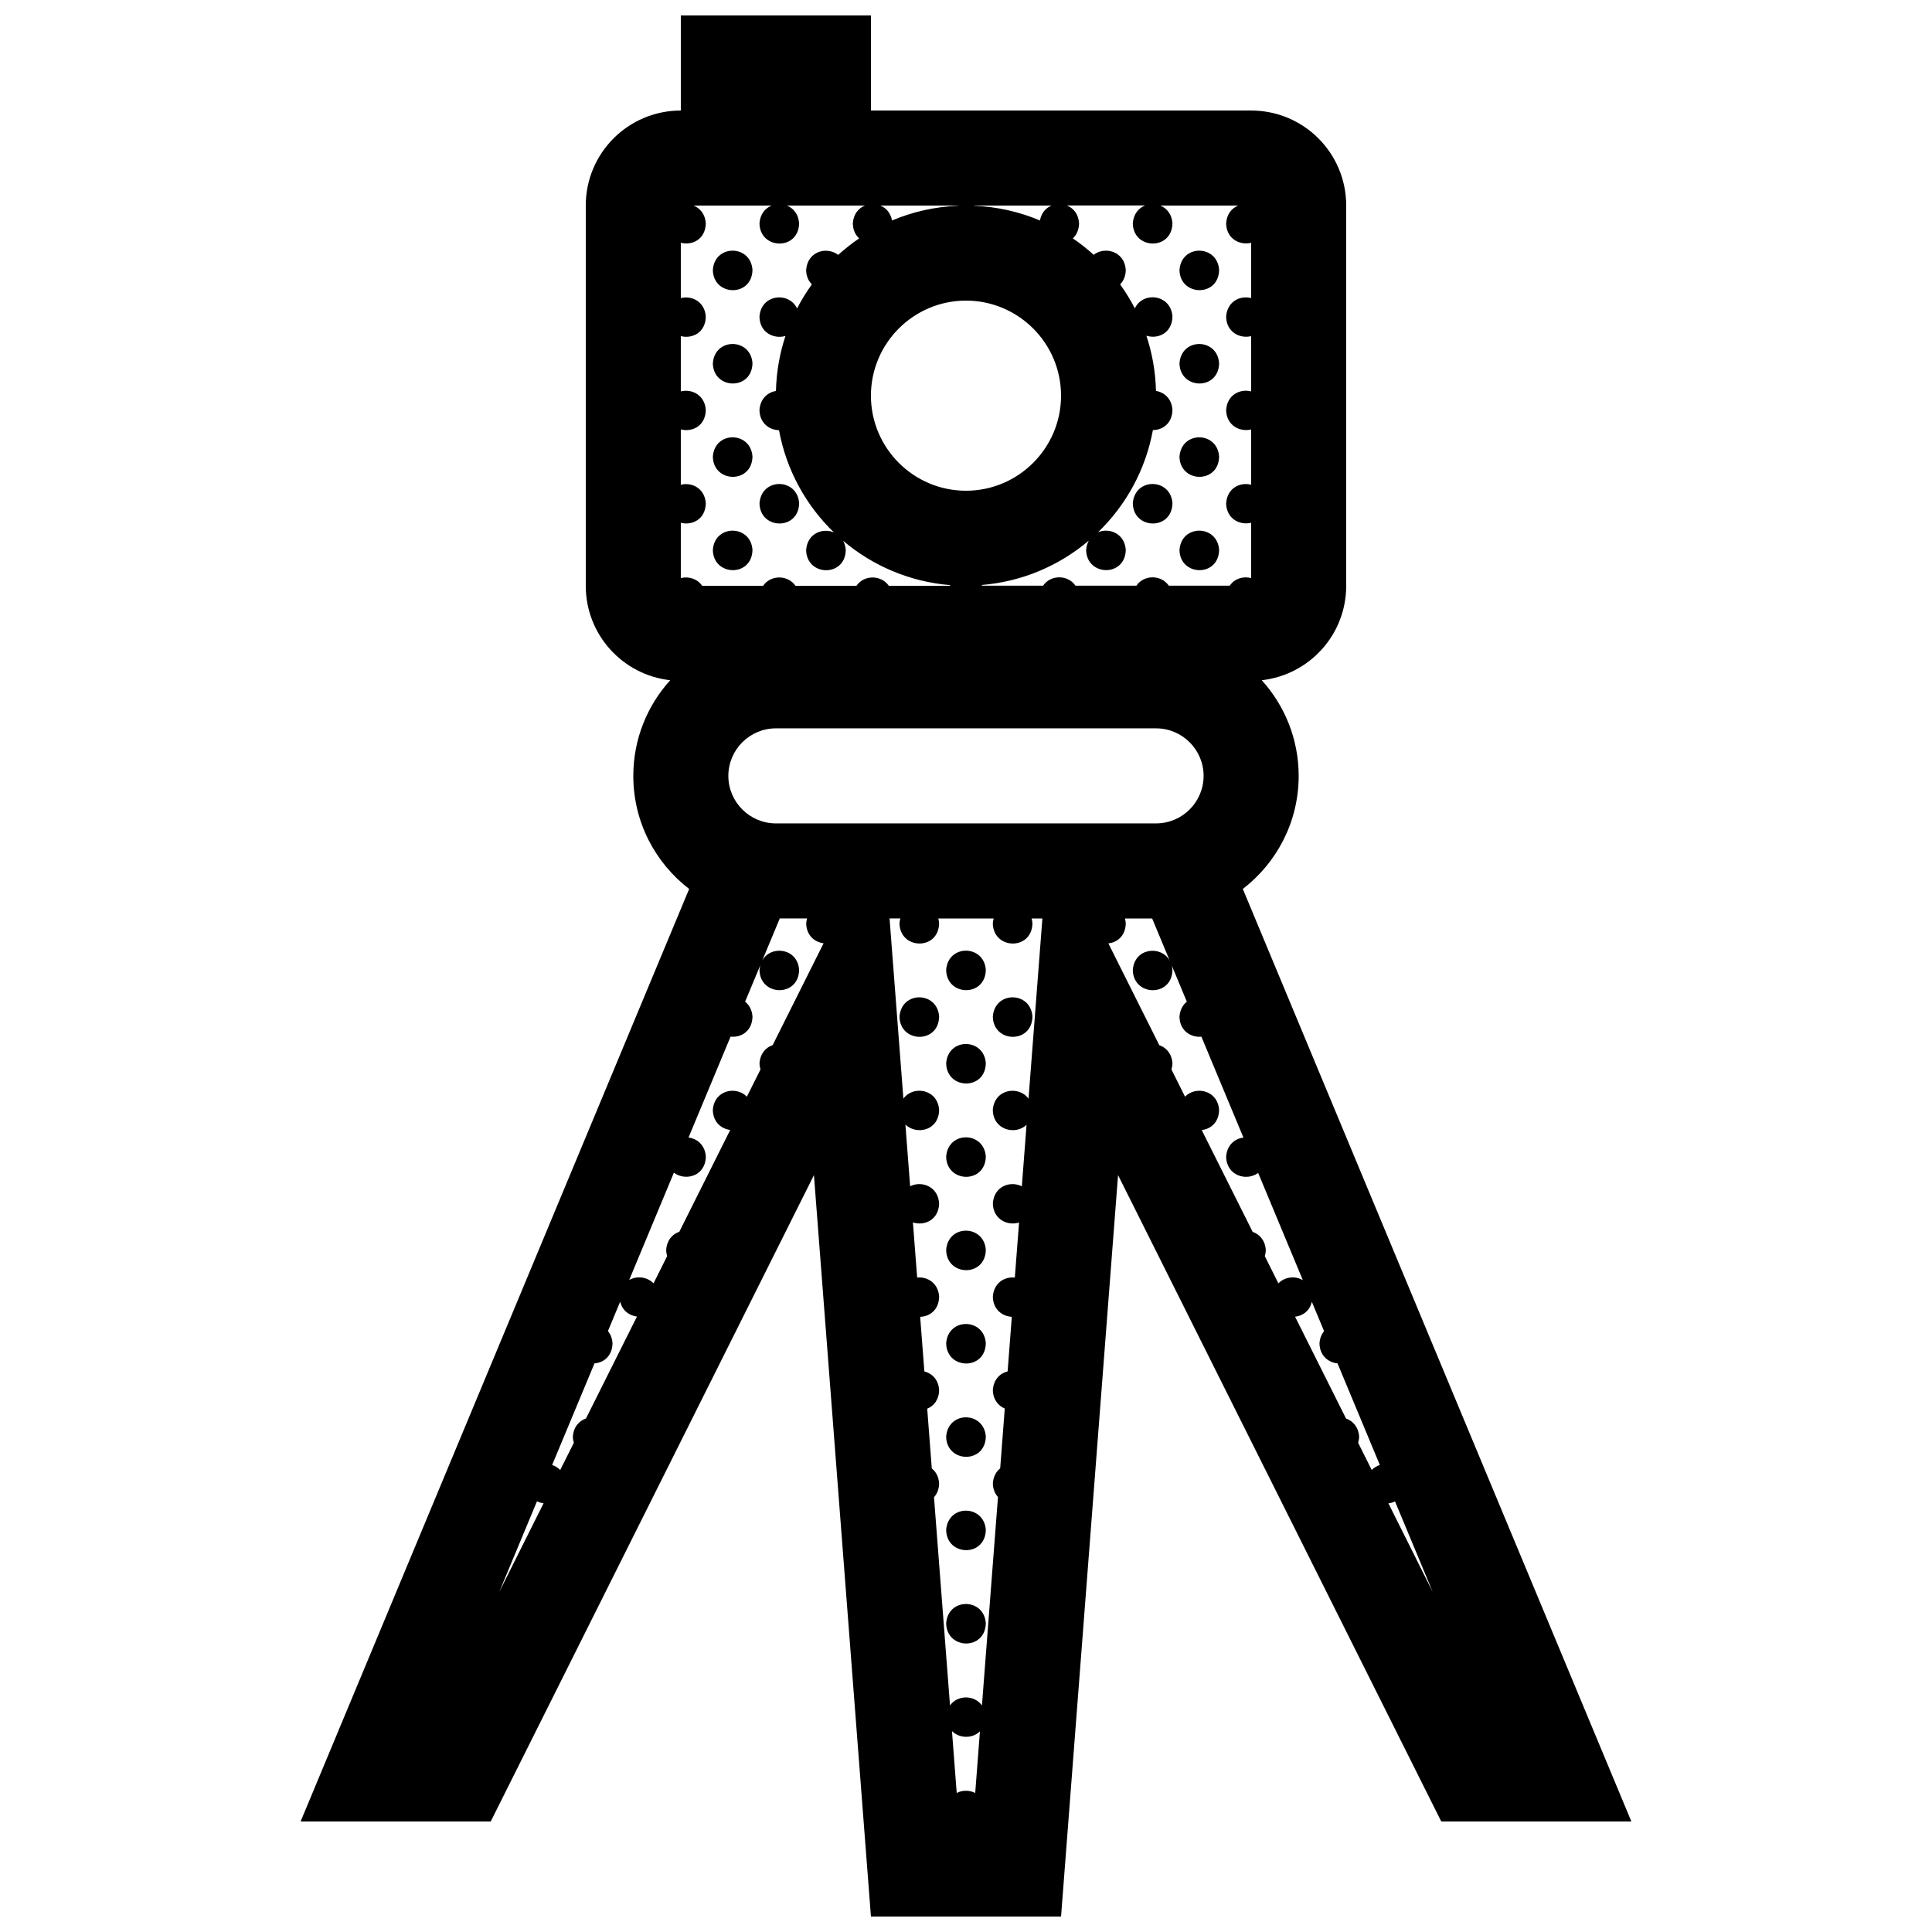 <?xml version="1.0" encoding="UTF-8"?>
<!-- Uploaded to: SVG Repo, www.svgrepo.com, Generator: SVG Repo Mixer Tools -->
<svg width="800px" height="800px" version="1.1" viewBox="144 144 512 512" xmlns="http://www.w3.org/2000/svg">
 <defs>
  <clipPath id="a">
   <path d="m223 148.09h354v503.81h-354z"/>
  </clipPath>
 </defs>
 <g clip-path="url(#a)">
  <path d="m473.36 379.58c8.992-6.91 14.801-17.77 14.801-29.961 0-9.754-3.707-18.645-9.789-25.355 12.598-1.395 22.387-12.051 22.387-25.023v-100.76c0-13.926-11.266-25.191-25.191-25.191h-100.76v-25.191h-50.383v25.191c-13.926 0-25.191 11.266-25.191 25.191v100.76c0 12.973 9.789 23.629 22.383 25.023-6.078 6.711-9.785 15.602-9.785 25.355 0 12.191 5.809 23.051 14.801 29.961l-102.97 247.13h50.383l85.656-171.29 15.105 196.48h50.383l15.105-196.48 85.652 171.29h50.383zm34.168 153.99-3.602-7.211c0.137-0.5 0.242-1.031 0.258-1.637-0.168-2.57-1.664-4.168-3.473-4.797l-13.504-26.988c2.016-0.211 3.891-1.512 4.438-3.961l3.25 7.785c-0.672 0.816-1.129 1.898-1.219 3.258 0.07 3.281 2.363 5.059 4.781 5.289l11.219 26.934c-0.809 0.25-1.543 0.691-2.148 1.328zm-31.559-63.117-13.504-26.988c2.363-0.246 4.543-1.984 4.609-5.316-0.336-5.246-6.207-6.465-9.023-3.516l-3.602-7.199c0.141-0.508 0.246-1.043 0.262-1.652-0.168-2.57-1.668-4.172-3.481-4.797l-13.504-26.984c2.363-0.246 4.543-1.984 4.613-5.316-0.031-0.457-0.105-0.875-0.215-1.273h7.211l4.641 11.133c-2.324-4.106-9.375-3.359-9.77 2.539 0.145 6.992 10.363 7.234 10.508-0.035-0.031-0.422-0.102-0.82-0.188-1.195l3.996 9.602c-1.059 0.852-1.824 2.172-1.949 3.996 0.082 3.75 3.047 5.535 5.812 5.285l11.141 26.738c-2.273 0.266-4.379 1.941-4.586 5.078 0.105 5.059 5.461 6.566 8.484 4.277l11.84 28.418c-2.035-1.184-4.793-0.902-6.473 0.855l-3.602-7.203c0.141-0.504 0.246-1.039 0.258-1.641-0.176-2.574-1.672-4.176-3.481-4.805zm-59.922-28.375-1.25 16.305c-3.012-1.527-7.379-0.07-7.684 4.535 0.09 4.277 3.934 6.012 6.949 5.066l-1.125 14.586c-2.684-0.293-5.578 1.367-5.824 5.082 0.07 3.402 2.519 5.184 5.027 5.316l-1.113 14.469c-1.996 0.5-3.727 2.125-3.914 4.953 0.055 2.527 1.426 4.156 3.16 4.887l-1.215 15.859c-1.059 0.852-1.82 2.168-1.945 3.984 0.035 1.543 0.57 2.731 1.359 3.606l-4.246 55.23c-2.016-2.812-6.445-2.84-8.465-0.004l-4.242-55.168c0.789-0.883 1.328-2.098 1.359-3.688-0.117-1.785-0.887-3.094-1.945-3.945l-1.215-15.836c1.734-0.699 3.109-2.332 3.16-4.957-0.176-2.769-1.914-4.402-3.914-4.918l-1.113-14.469c2.516-0.074 4.957-1.82 5.027-5.352-0.238-3.637-3.133-5.332-5.824-5.055l-1.125-14.609c3.012 0.992 6.856-0.625 6.949-5.066-0.297-4.508-4.676-6.047-7.684-4.516l-1.258-16.359c2.898 2.836 8.836 1.672 8.941-3.863-0.359-5.535-6.883-6.606-9.473-2.996l-3.664-47.754h2.852c-0.105 0.406-0.188 0.836-0.223 1.309 0.145 6.996 10.363 7.234 10.504-0.031-0.031-0.457-0.105-0.875-0.215-1.273h14.672c-0.109 0.406-0.195 0.836-0.227 1.309 0.145 6.996 10.363 7.234 10.5-0.031-0.031-0.457-0.105-0.875-0.215-1.273h2.852l-3.672 47.75c-2.578-3.559-9.094-2.625-9.465 3.027 0.117 5.316 6.043 6.715 8.941 3.891zm-13.605 177.08c-1.527-0.777-3.379-0.785-4.902-0.012l-1.258-16.383c1.988 1.977 5.422 2.023 7.41 0.066zm-52.828-256.95c-6.938 0-12.594-5.656-12.594-12.594s5.656-12.594 12.594-12.594h100.76c6.938 0 12.594 5.656 12.594 12.594s-5.656 12.594-12.594 12.594zm-0.848 58.758c-1.812 0.613-3.316 2.215-3.492 4.848 0.016 0.59 0.117 1.117 0.266 1.605l-3.613 7.215c-2.816-2.918-8.66-1.812-9.02 3.543 0.066 3.211 2.254 4.977 4.609 5.273l-13.492 26.984c-1.809 0.613-3.309 2.215-3.481 4.848 0.012 0.586 0.117 1.113 0.258 1.602l-3.606 7.215c-1.676-1.738-4.43-2.055-6.457-0.883l11.848-28.441c3.023 2.293 8.359 0.977 8.465-4.266-0.195-3.078-2.309-4.762-4.586-5.047l11.145-26.746c2.762 0.309 5.734-1.41 5.809-5.309-0.117-1.789-0.887-3.098-1.961-3.949l4.055-9.719c-0.117 0.414-0.203 0.852-0.238 1.336 0.145 6.992 10.363 7.234 10.504-0.035-0.371-5.769-7.441-6.68-9.766-2.508l4.637-11.133h7.227c-0.109 0.406-0.195 0.836-0.227 1.309 0.07 3.211 2.254 4.977 4.613 5.269zm-49.473 98.941c-1.809 0.621-3.305 2.215-3.481 4.84 0.012 0.59 0.117 1.113 0.262 1.602l-3.613 7.219c-0.605-0.625-1.344-1.074-2.144-1.324l11.227-26.934c2.418-0.18 4.715-1.918 4.777-5.336-0.086-1.34-0.543-2.414-1.215-3.223l3.25-7.801c0.551 2.383 2.43 3.703 4.445 3.953zm25.129-222.71v-14.66c2.957 0.781 6.539-0.875 6.621-5.16-0.258-3.996-3.734-5.652-6.621-4.914v-14.664c2.957 0.781 6.539-0.871 6.621-5.152-0.258-4-3.734-5.652-6.621-4.918v-14.66c2.957 0.781 6.539-0.871 6.621-5.152-0.258-4-3.734-5.652-6.621-4.918v-14.66c2.957 0.781 6.539-0.875 6.621-5.16-0.156-2.445-1.531-4.012-3.231-4.695h20.668c-1.684 0.68-3.043 2.242-3.211 4.727 0.145 6.996 10.363 7.234 10.504-0.035-0.16-2.445-1.531-4.012-3.231-4.695h20.668c-1.684 0.68-3.043 2.242-3.203 4.727 0.035 1.75 0.699 3.078 1.684 3.969-1.961 1.328-3.812 2.793-5.562 4.375-2.957-2.297-8.156-1.02-8.496 4.027 0.035 1.641 0.637 2.898 1.523 3.785-1.461 2.019-2.769 4.144-3.926 6.379-2.109-4.492-9.559-3.859-9.965 2.207 0.09 4.246 3.883 5.984 6.891 5.082-1.527 4.606-2.398 9.5-2.523 14.59-2.188 0.348-4.16 2.019-4.367 5.062 0.074 3.465 2.621 5.266 5.18 5.324 1.934 10.543 7.148 19.941 14.555 27.09-2.992-1.27-7.07 0.242-7.367 4.691 0.145 6.992 10.363 7.234 10.504-0.035-0.066-0.945-0.316-1.754-0.695-2.438 7.785 6.594 17.59 10.863 28.359 11.75-0.039 0.055-0.074 0.125-0.109 0.188h-16.141c-2.004-2.938-6.59-2.973-8.59 0h-16.148c-2-2.938-6.586-2.973-8.59 0h-16.137c-1.285-1.895-3.617-2.578-5.664-2.055zm73.527-98.719c-0.039 0.016-0.082 0.035-0.117 0.055-6.16 0.262-12.035 1.617-17.438 3.898-0.363-2.016-1.594-3.344-3.109-3.953zm24.73 0c-1.5 0.605-2.711 1.926-3.082 3.953-5.402-2.289-11.289-3.648-17.461-3.898-0.039-0.02-0.074-0.039-0.109-0.055zm24.734 0c-1.684 0.68-3.043 2.242-3.211 4.727 0.145 6.996 10.363 7.234 10.508-0.035-0.16-2.445-1.535-4.012-3.231-4.695h20.66c-1.684 0.68-3.043 2.242-3.203 4.727 0.086 4.121 3.664 5.879 6.621 5.148v14.645c-2.883-0.754-6.352 0.848-6.621 4.934 0.086 4.121 3.664 5.879 6.621 5.152v14.645c-2.883-0.75-6.352 0.852-6.621 4.938 0.086 4.121 3.664 5.879 6.621 5.152v14.641c-2.883-0.75-6.352 0.852-6.621 4.938 0.086 4.121 3.664 5.879 6.621 5.148v14.645c-2.051-0.535-4.383 0.125-5.668 2.031h-16.141c-2-2.938-6.59-2.973-8.59 0h-16.141c-2.004-2.938-6.59-2.973-8.59 0h-16.148c-0.039-0.059-0.07-0.133-0.105-0.188 10.77-0.887 20.574-5.152 28.359-11.754-0.367 0.691-0.629 1.508-0.695 2.481 0.145 6.992 10.363 7.234 10.504-0.035-0.281-4.336-4.348-5.926-7.344-4.676 7.394-7.148 12.602-16.535 14.531-27.07 2.57-0.004 5.113-1.758 5.184-5.356-0.195-2.984-2.18-4.664-4.367-5.023-0.125-5.106-1.004-10.012-2.539-14.629 3.012 0.969 6.82-0.66 6.906-5.078-0.387-5.93-7.844-6.742-9.965-2.172-1.148-2.215-2.453-4.336-3.906-6.348 0.871-0.887 1.473-2.156 1.5-3.848-0.316-4.938-5.543-6.312-8.504-3.996-1.734-1.578-3.582-3.027-5.523-4.348 0.961-0.891 1.617-2.223 1.652-4.027-0.156-2.445-1.527-4.012-3.231-4.695h20.676zm-72.609 50.379c0-13.898 11.316-25.191 25.191-25.191s25.191 11.289 25.191 25.191c0 13.898-11.316 25.191-25.191 25.191s-25.191-11.293-25.191-25.191zm-88.5 293c0.551 0.277 1.145 0.453 1.75 0.523l-11.742 23.488zm225.64 0.547c0.609-0.07 1.199-0.238 1.754-0.504l9.984 23.977zm-168.53-326.87c-0.145 7.266-10.359 7.027-10.504 0.035 0.453-6.914 10.059-6.781 10.504-0.035zm113.16 0.035c0.465-6.906 10.066-6.781 10.504-0.035-0.141 7.266-10.355 7.023-10.504 0.035zm-113.16 24.695c-0.145 7.266-10.359 7.027-10.504 0.035 0.453-6.906 10.059-6.781 10.504-0.035zm113.16 0.035c0.465-6.906 10.066-6.781 10.504-0.035-0.141 7.266-10.355 7.031-10.504 0.035zm-113.16 24.703c-0.145 7.266-10.359 7.027-10.504 0.031 0.453-6.91 10.059-6.777 10.504-0.031zm113.16 0.031c0.465-6.906 10.066-6.777 10.504-0.031-0.141 7.266-10.355 7.027-10.504 0.031zm-111.3 12.367c0.465-6.906 10.066-6.781 10.504-0.035-0.148 7.269-10.359 7.027-10.504 0.035zm109.44-0.035c-0.145 7.266-10.363 7.027-10.508 0.035 0.461-6.906 10.062-6.781 10.508-0.035zm-111.3 12.367c-0.145 7.266-10.359 7.027-10.504 0.035 0.453-6.906 10.059-6.781 10.504-0.035zm113.16 0.035c0.465-6.906 10.066-6.781 10.504-0.035-0.141 7.273-10.355 7.031-10.504 0.035zm-51.324 111.27c-0.145 7.266-10.363 7.027-10.508 0.035 0.461-6.906 10.062-6.781 10.508-0.035zm-12.371 12.367c-0.141 7.266-10.359 7.027-10.504 0.035 0.465-6.906 10.066-6.781 10.504-0.035zm14.23 0.035c0.465-6.906 10.066-6.781 10.5-0.035-0.137 7.266-10.355 7.027-10.5 0.035zm-1.859 12.328c-0.145 7.269-10.363 7.031-10.508 0.035 0.461-6.902 10.062-6.773 10.508-0.035zm0 24.738c-0.145 7.266-10.363 7.027-10.508 0.031 0.461-6.902 10.062-6.777 10.508-0.031zm0 24.738c-0.145 7.266-10.363 7.027-10.508 0.035 0.461-6.914 10.062-6.781 10.508-0.035zm0 24.73c-0.145 7.269-10.363 7.031-10.508 0.035 0.461-6.906 10.062-6.777 10.508-0.035zm0 24.738c-0.145 7.266-10.363 7.027-10.508 0.031 0.461-6.902 10.062-6.777 10.508-0.031zm0 24.73c-0.145 7.266-10.363 7.027-10.508 0.035 0.461-6.906 10.062-6.781 10.508-0.035zm0 24.734c-0.145 7.269-10.363 7.031-10.508 0.035 0.461-6.902 10.062-6.777 10.508-0.035z"/>
 </g>
</svg>
